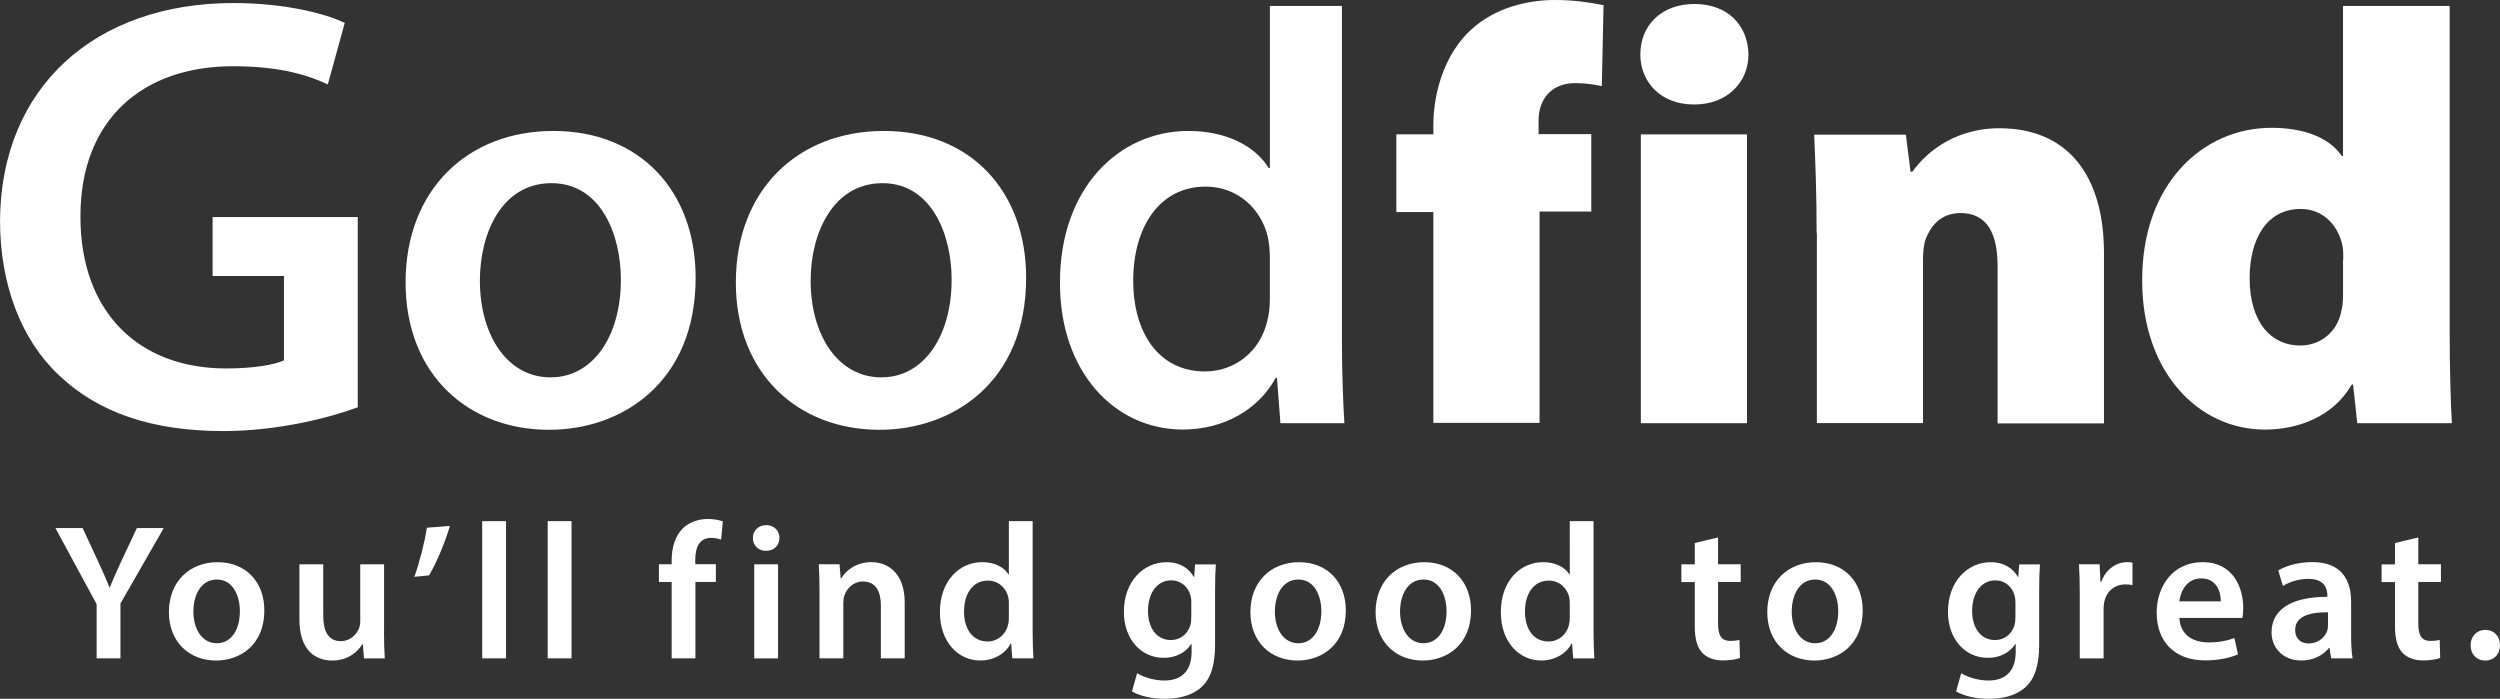<svg xmlns="http://www.w3.org/2000/svg" xml:space="preserve" style="enable-background:new 0 0 508 142" viewBox="0 0 508 142"><rect x="0" y="0" width="508" height="142" fill="#333333" stroke="none"/><path d="M111.513 87.33c-16.34 0-29.099-11.21-29.099-29.94s12.51-30.78 30.039-30.78 28.899 12.15 28.899 29.84c0 21.32-15.05 30.88-29.699 30.88h-.15.01zm.45-10.66c8.37 0 14.2-8.12 14.2-19.87 0-9.07-4.04-19.58-14.1-19.58S97.513 47.33 97.513 57c0 11.21 5.63 19.68 14.35 19.68h.1v-.01zm66.708 10.66c-16.34 0-29.149-11.21-29.149-29.94s12.56-30.78 30.089-30.78 28.899 12.15 28.899 29.84c0 21.32-15.05 30.88-29.749 30.88h-.1.01zm.5-10.66c8.37 0 14.2-8.12 14.2-19.87 0-9.07-4.04-19.58-14.05-19.58-10.01 0-14.6 10.11-14.6 19.78 0 11.21 5.63 19.68 14.35 19.68h.1v-.01zM272.68 1.21v68.44c0 5.98.25 12.4.5 16.34h-13l-.7-9.22h-.25c-3.49 6.43-10.51 10.51-18.88 10.51-13.95 0-24.96-11.81-24.96-29.69-.1-19.43 12.06-30.98 26.059-30.98 8.02 0 13.7 3.24 16.34 7.52h.25V1.21h14.65-.009zm-14.65 50.91c0-1.2-.15-2.74-.4-3.94-1.3-5.58-5.98-10.26-12.66-10.26-9.42 0-14.7 8.32-14.7 19.08s5.28 18.48 14.6 18.48c5.98 0 11.26-4.03 12.66-10.36.35-1.3.5-2.74.5-4.28v-8.72zm33.229 33.86V43.09h-7.52V27.3h7.52v-1.89c0-6.58 2.29-14.45 7.62-19.33 4.88-4.53 11.56-6.08 17.04-6.08 4.04 0 7.12.5 9.92 1.05l-.35 16.44c-1.69-.35-3.34-.6-5.48-.6-4.78 0-7.37 3.34-7.37 7.52v2.84h10.71v15.74h-10.51v42.94h-21.57v.05h-.01zm52.919-64.75c-6.68 0-10.86-4.53-10.86-10.16 0-5.98 4.33-10.26 11.01-10.26s10.86 4.28 10.96 10.26c0 5.58-4.28 10.16-10.96 10.16h-.15zm-10.76 64.75V27.31h21.57v58.68h-21.57v-.01zm35.72-38.6c0-7.87-.25-14.54-.5-20.02h18.63l.95 7.52h.4c2.14-3.09 7.87-8.82 17.64-8.82 13.7 0 21.27 9.31 21.27 25.4v34.57h-21.62V54.05c0-6.77-2.24-10.76-7.52-10.76-4.19 0-6.08 2.84-7.03 5.13-.45 1.1-.6 2.74-.6 4.28v33.27h-21.57v-38.6h-.05v.01zM497.775 1.21v66.3c0 7.27.2 14.54.45 18.48h-19.23l-.85-7.87h-.25c-3.79 6.58-10.96 9.17-17.64 9.17-13.65 0-24.96-11.81-24.96-30.19-.1-19.82 12.41-31.13 26.259-31.13 6.43 0 11.71 1.89 14.3 5.73h.25V1.21h21.671zm-21.619 51.51c0-.85 0-1.89-.15-2.74-.85-4.18-3.94-7.52-8.47-7.52-7.17 0-10.41 6.43-10.41 14.05 0 9.07 4.43 13.7 10.26 13.7 4.43 0 7.67-3.09 8.37-7.02.35-1.2.35-2.49.35-3.94v-6.53h.05zM43.204 44.09v12h14.5v17.14c-2.04.9-6.08 1.64-11.76 1.64-17.69 0-29.599-11.36-29.599-30.83-.05-19.82 12.75-30.58 30.939-30.58 8.97 0 14.7 1.54 19.33 3.69l3.44-12.5C66.114 2.76 57.894.62 47.434.62 19.235.62.155 17.8.005 44.85c0 12.9 4.28 24.16 11.91 31.33 8.07 7.72 19.08 11.41 33.479 11.41 11.26 0 21.87-2.79 27.299-4.83V44.11H43.194v-.02h.01zm-23.569 89.69v-11.02l-8.37-15.45h5.53l3.15 6.79c.9 1.95 1.58 3.45 2.31 5.25h.08c.65-1.69 1.41-3.32 2.29-5.26l3.19-6.78h5.45l-8.79 15.32v11.15h-4.84zm34.079-9.74c0 7.03-4.93 10.18-9.82 10.18-5.39 0-9.57-3.72-9.57-9.85s4.13-10.13 9.89-10.13 9.5 4.01 9.5 9.8zm-14.42.21c0 3.68 1.84 6.46 4.75 6.46s4.7-2.68 4.7-6.52c0-3-1.33-6.43-4.67-6.43s-4.78 3.31-4.78 6.5v-.01zm38.729 3.81c0 2.27.07 4.17.16 5.73h-4.22l-.23-2.89h-.11c-.81 1.34-2.7 3.32-6.12 3.32s-6.66-2.09-6.66-8.34v-11.21h4.84v10.4c0 3.17 1 5.21 3.57 5.21 1.93 0 3.19-1.35 3.69-2.58.16-.42.26-.94.26-1.49v-11.54h4.84v13.39h-.02zm13.4-21.18c-1.08 3.59-2.78 7.61-4.25 10.04l-2.98.29c1.04-2.88 2.06-6.81 2.55-9.98l4.67-.36h.01v.01zm6.56-.98h4.84v27.88h-4.84V105.9zm13.31 0h4.84v27.88h-4.84V105.9zm25.189 27.88v-15.52h-2.59v-3.6h2.59v-.81c0-2.48.67-4.97 2.32-6.54 1.42-1.34 3.33-1.85 5-1.85 1.28 0 2.31.21 3.07.48l-.34 3.71c-.66-.24-1.36-.36-2.06-.35-2.39 0-3.19 2.01-3.19 4.35v1h4.18v3.6h-4.15v15.52h-4.84l.01.01zm21.9-24.46c0 1.44-1.04 2.61-2.75 2.61-1.6 0-2.65-1.16-2.65-2.61s1.08-2.61 2.71-2.61 2.68 1.13 2.7 2.61h-.01zm-5.12 24.47v-19.12h4.84v19.12h-4.84zm13.27-13.44c0-2.21-.07-4.03-.16-5.69h4.22l.24 2.87h.11c.85-1.48 2.92-3.3 6.09-3.3 3.33 0 6.8 2.15 6.8 8.19v11.36h-4.84v-10.79c0-2.74-1.01-4.83-3.65-4.83-1.92 0-3.25 1.36-3.76 2.84-.15.4-.22.98-.22 1.53v11.25h-4.84v-13.43h.01zm43.299-14.45v22.52c0 1.96.07 4.06.16 5.36h-4.3l-.22-3.03h-.09c-1.14 2.14-3.45 3.46-6.21 3.46-4.57 0-8.18-3.89-8.18-9.77-.03-6.41 3.97-10.21 8.57-10.21 2.62 0 4.5 1.08 5.36 2.49h.08V105.9h4.83zm-4.83 16.73c0-.39-.03-.87-.11-1.26-.43-1.86-1.98-3.39-4.16-3.39-3.12 0-4.84 2.75-4.84 6.29s1.74 6.08 4.79 6.08c1.98 0 3.69-1.35 4.17-3.44.11-.43.15-.9.15-1.41V122.63zm42.059-7.96c-.09 1.29-.16 2.87-.16 5.49v10.85c0 4.01-.81 6.86-2.83 8.67-2 1.77-4.76 2.32-7.4 2.32-2.43 0-5.01-.53-6.65-1.51l1.04-3.69c1.23.74 3.27 1.48 5.58 1.48 3.14 0 5.49-1.66 5.49-5.78v-1.63h-.08c-1.09 1.67-3.03 2.8-5.57 2.8-4.74 0-8.11-3.93-8.11-9.33 0-6.31 4.08-10.1 8.65-10.1 2.94 0 4.64 1.4 5.56 2.98h.08l.18-2.54h4.23l-.01-.01zm-4.99 7.67c0-.47-.04-.91-.15-1.3-.51-1.78-1.89-3.11-3.95-3.11-2.68 0-4.7 2.35-4.7 6.25 0 3.25 1.64 5.88 4.67 5.88 1.82 0 3.36-1.17 3.91-2.93.15-.5.22-1.15.22-1.7v-3.1.01zm31.4 1.7c0 7.03-4.93 10.18-9.82 10.18-5.39 0-9.57-3.72-9.57-9.85s4.13-10.13 9.89-10.13c5.76 0 9.5 4.01 9.5 9.8zm-14.42.21c0 3.68 1.84 6.46 4.75 6.46s4.7-2.68 4.7-6.52c0-3-1.33-6.43-4.67-6.43s-4.78 3.31-4.78 6.5v-.01zm39.859-.21c0 7.03-4.93 10.18-9.82 10.18-5.39 0-9.57-3.72-9.57-9.85s4.13-10.13 9.89-10.13 9.5 4.01 9.5 9.8zm-14.42.21c0 3.68 1.84 6.46 4.75 6.46s4.7-2.68 4.7-6.52c0-3-1.33-6.43-4.67-6.43s-4.78 3.31-4.78 6.5v-.01zm39.32-18.35v22.52c0 1.96.07 4.06.16 5.36h-4.3l-.22-3.03h-.09c-1.14 2.14-3.45 3.46-6.21 3.46-4.56 0-8.18-3.89-8.18-9.77-.03-6.41 3.97-10.21 8.57-10.21 2.62 0 4.5 1.08 5.36 2.49h.08V105.9h4.83zm-4.83 16.73c0-.39-.03-.87-.11-1.26-.43-1.86-1.98-3.39-4.16-3.39-3.12 0-4.84 2.75-4.84 6.29s1.74 6.08 4.79 6.08c1.98 0 3.69-1.35 4.17-3.44.11-.43.15-.9.15-1.41V122.63zm30.129-13.44v5.47h4.6v3.6h-4.6v8.44c0 2.34.62 3.53 2.47 3.53.83 0 1.45-.09 1.88-.21l.1 3.68c-.73.27-1.99.5-3.52.5-1.78 0-3.26-.6-4.15-1.57-1.04-1.1-1.51-2.86-1.51-5.36v-8.99h-2.73v-3.6h2.73v-4.33l4.74-1.14v-.02h-.01zm29.39 14.85c0 7.03-4.93 10.18-9.82 10.18-5.39 0-9.57-3.72-9.57-9.85s4.13-10.13 9.89-10.13c5.76 0 9.5 4.01 9.5 9.8zm-14.42.21c0 3.68 1.84 6.46 4.75 6.46s4.7-2.68 4.7-6.52c0-3-1.33-6.43-4.67-6.43s-4.78 3.31-4.78 6.5v-.01zm50.439-9.58c-.09 1.29-.16 2.87-.16 5.49v10.85c0 4.01-.81 6.86-2.83 8.67-2 1.77-4.76 2.32-7.4 2.32-2.43 0-5.01-.53-6.65-1.51l1.04-3.69c1.23.74 3.27 1.48 5.58 1.48 3.14 0 5.49-1.66 5.49-5.78v-1.63h-.08c-1.09 1.67-3.03 2.8-5.57 2.8-4.74 0-8.11-3.93-8.11-9.33 0-6.31 4.08-10.1 8.65-10.1 2.94 0 4.64 1.4 5.56 2.98h.08l.18-2.54h4.22v-.01zm-4.99 7.67c0-.47-.04-.91-.15-1.3-.51-1.78-1.89-3.11-3.95-3.11-2.68 0-4.69 2.35-4.69 6.25 0 3.25 1.64 5.88 4.67 5.88 1.82 0 3.36-1.17 3.91-2.93.15-.5.22-1.15.22-1.7v-3.1h-.01v.01zm13.08-1.53c0-2.56-.05-4.44-.16-6.15h4.19l.18 3.63h.14c.94-2.69 3.17-4.06 5.23-4.06.47 0 .75.02 1.13.11v4.55c-.41-.09-.83-.14-1.42-.14-2.3 0-3.9 1.47-4.33 3.66-.08.43-.12.94-.12 1.46v9.91h-4.84v-12.97zm20.249 4.75c.13 3.46 2.81 4.98 5.9 4.98 2.22 0 3.81-.35 5.28-.89l.72 3.33c-1.64.69-3.91 1.21-6.68 1.21-6.21 0-9.84-3.83-9.84-9.69 0-5.28 3.2-10.27 9.35-10.27s8.24 5.11 8.24 9.3c0 .9-.08 1.62-.17 2.03h-12.8zm8.41-3.37c.02-1.77-.75-4.66-3.99-4.66-2.98 0-4.21 2.7-4.43 4.66h8.42zm22.42 11.59-.33-2.13h-.12c-1.16 1.51-3.16 2.56-5.63 2.56-3.88 0-6.03-2.77-6.03-5.69 0-4.82 4.3-7.27 11.34-7.24v-.32c0-1.26-.5-3.35-3.88-3.33-1.87 0-3.84.6-5.14 1.43l-.96-3.14c1.44-.88 3.92-1.7 6.93-1.7 6.13 0 7.88 3.87 7.88 8.06v6.88c0 1.74.09 3.43.3 4.61h-4.36v.01zm-.64-9.36c-3.41-.05-6.67.67-6.67 3.58 0 1.87 1.23 2.75 2.76 2.75 1.93 0 3.32-1.25 3.78-2.65.1-.34.13-.72.13-1.05v-2.64.01zm18.349-15.23v5.47h4.6v3.6h-4.6v8.44c0 2.34.62 3.53 2.47 3.53.83 0 1.45-.09 1.88-.21l.1 3.68c-.73.27-1.99.5-3.52.5-1.78 0-3.26-.6-4.15-1.57-1.04-1.1-1.51-2.86-1.51-5.36v-8.99h-2.73v-3.6h2.73v-4.33l4.74-1.14v-.02h-.01zm10.63 21.93c0-1.82 1.24-3.12 3-3.12s2.96 1.27 2.98 3.12c0 1.78-1.19 3.1-3 3.1s-2.99-1.32-2.98-3.1z" style="fill:#fff"/></svg>